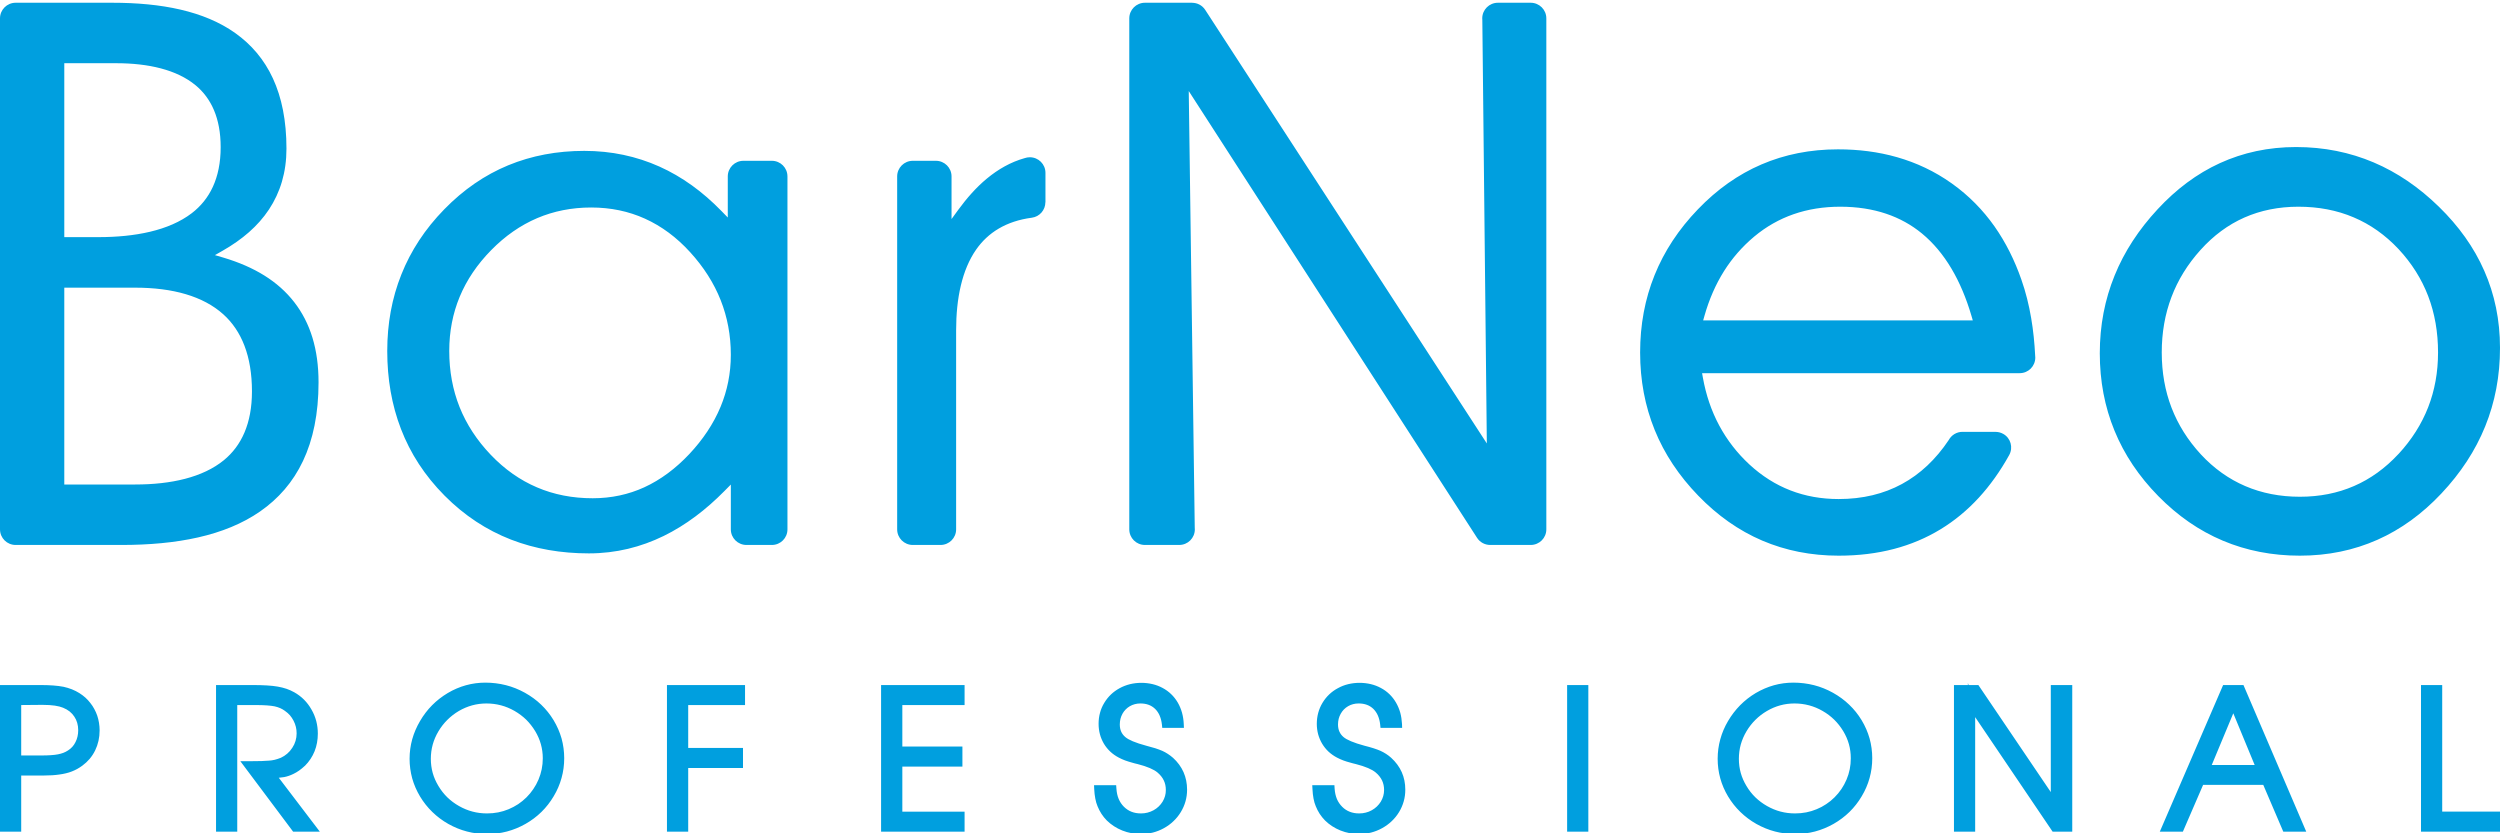 <?xml version="1.0" encoding="UTF-8"?>
<!DOCTYPE svg PUBLIC "-//W3C//DTD SVG 1.1//EN" "http://www.w3.org/Graphics/SVG/1.1/DTD/svg11.dtd">
<!-- Creator: CorelDRAW X8 -->
<svg xmlns="http://www.w3.org/2000/svg" xml:space="preserve" width="60mm" height="20mm" version="1.1" style="shape-rendering:geometricPrecision; text-rendering:geometricPrecision; image-rendering:optimizeQuality; fill-rule:evenodd; clip-rule:evenodd"
viewBox="0 0 60000 20000"
 xmlns:xlink="http://www.w3.org/1999/xlink">
 <defs>
  <style type="text/css">
   <![CDATA[
    .fil1 {fill:#009fdf}
    .fil0 {fill:#009fdf}
   ]]>
  </style>
 </defs>
 <g id="Слой_x0020_1">
  <g id="_1238536608">
   <path class="fil0" d="M58104 19872l0 -3431 509 0 0 3038 1387 0 0 481 -1896 0 0 -88zm-4505 -2753l-517 1241 1030 0 -513 -1241zm-1711 2719l1467 -3397 488 0c504,1172 1005,2346 1507,3519l-551 0 -481 -1124 -1443 0 -486 1124 -554 0 53 -122zm-4993 34l0 -3431 334 0 0 -49 17 49 235 0 1738 2569 0 -2569 515 0 0 3519 -471 0 -1859 -2749 0 2749 -509 0 0 -88zm-3826 -2989c-119,0 -234,15 -343,45 -110,30 -216,75 -320,136 -103,60 -195,131 -277,213 -82,81 -153,173 -214,275 -61,103 -106,209 -137,318 -30,110 -45,224 -45,342 0,117 15,230 45,338 30,108 76,212 137,313 60,102 132,193 214,273 83,80 176,150 281,209 104,59 212,104 324,133 112,30 228,44 349,44 183,0 355,-33 517,-101 81,-33 158,-74 229,-122 72,-47 139,-102 200,-163 62,-61 116,-127 165,-199 48,-71 89,-147 123,-227 34,-80 60,-163 77,-249 17,-84 25,-171 25,-263 0,-117 -15,-230 -45,-338 -30,-108 -76,-213 -137,-314 -62,-102 -134,-193 -215,-273 -83,-81 -177,-152 -281,-211 -103,-60 -211,-104 -323,-134 -112,-30 -228,-45 -349,-45zm-28 -500c171,0 336,21 495,61 157,40 309,101 455,182 145,81 275,176 389,286 116,110 215,234 299,372 84,140 148,286 191,438 42,152 64,311 64,475 0,164 -21,323 -64,476 -42,152 -105,298 -189,438 -82,139 -180,264 -293,375 -113,110 -240,206 -382,287 -143,81 -292,142 -446,183 -155,41 -316,61 -481,61 -164,0 -324,-20 -479,-61 -154,-40 -303,-101 -446,-181 -143,-81 -271,-177 -384,-287 -114,-110 -212,-234 -296,-373 -83,-139 -146,-284 -187,-434 -42,-152 -63,-309 -63,-470 0,-160 21,-317 63,-468 41,-151 103,-297 186,-438 83,-141 180,-267 290,-379 111,-112 236,-210 375,-293 140,-82 286,-145 436,-187 151,-42 307,-63 467,-63zm-5342 58l421 0 0 3519 -509 0 0 -3519 88 0zm-6113 2404l440 0 5 83c6,92 25,175 55,248 30,71 73,133 127,187 53,53 113,93 181,119 67,27 143,40 226,40 55,0 107,-6 157,-19 51,-12 99,-31 145,-57 46,-26 88,-56 123,-90 36,-34 67,-73 94,-116 26,-44 46,-89 59,-135 13,-46 20,-95 20,-146 0,-85 -17,-161 -49,-229 -34,-70 -85,-134 -152,-190 -44,-37 -105,-73 -182,-106 -83,-35 -182,-68 -297,-97 -44,-11 -87,-20 -130,-34 -59,-15 -115,-33 -167,-52 -56,-21 -106,-44 -152,-68 -76,-40 -143,-87 -203,-142 -60,-56 -111,-120 -154,-191 -43,-72 -75,-149 -97,-229 -21,-79 -32,-162 -32,-249 0,-91 12,-180 34,-263 23,-85 57,-165 102,-240 45,-75 99,-143 161,-202 62,-59 132,-110 210,-151 77,-43 160,-75 247,-96 87,-21 179,-32 273,-32 93,0 182,11 268,31 85,20 166,51 242,92 76,40 145,90 206,149 60,58 113,125 157,201 44,75 78,156 103,243 23,86 37,177 42,273l3 92 -519 0 -8 -79c-9,-82 -28,-155 -56,-219 -27,-61 -64,-114 -108,-158 -45,-43 -97,-76 -154,-97 -59,-22 -126,-33 -201,-33 -46,0 -91,6 -132,17 -42,11 -82,27 -119,49 -38,22 -71,48 -101,78 -29,30 -54,64 -76,103 -22,39 -38,80 -49,122 -10,42 -16,87 -16,134 0,65 11,122 33,172 22,50 55,94 99,131 39,34 100,68 181,102 85,36 192,71 321,106 81,20 153,41 218,61 67,22 123,42 167,62 45,20 89,45 134,73 42,27 83,58 122,93 113,103 198,218 255,346 57,128 85,268 85,420 0,97 -12,191 -38,281 -25,89 -62,175 -112,257 -49,81 -108,154 -176,218 -68,65 -145,121 -230,168 -85,47 -174,82 -266,106 -93,23 -189,35 -288,35 -77,0 -152,-7 -227,-21 -74,-14 -147,-36 -219,-64 -71,-29 -138,-63 -199,-103 -62,-40 -119,-86 -171,-137 -48,-49 -91,-103 -129,-160 -37,-57 -68,-118 -94,-183 -23,-53 -41,-115 -54,-185 -13,-67 -21,-143 -25,-227l-5 -92 92 0zm-5237 0l439 0 6 83c6,92 24,175 55,248 30,71 72,133 126,187 54,53 114,93 181,119 68,27 144,40 227,40 54,0 107,-6 157,-19 50,-12 98,-32 145,-57 45,-25 87,-55 123,-90 36,-34 67,-73 94,-116 26,-44 46,-89 59,-135 13,-46 19,-95 19,-146 0,-84 -16,-161 -49,-229 -33,-70 -84,-133 -151,-190 -44,-37 -104,-72 -183,-106 -81,-35 -180,-67 -297,-97 -43,-10 -85,-19 -127,-33 -60,-16 -116,-34 -169,-53 -56,-21 -107,-44 -152,-68 -76,-40 -144,-87 -203,-142 -60,-56 -112,-120 -155,-191 -42,-72 -75,-148 -96,-228 -21,-80 -32,-163 -32,-250 0,-92 11,-180 34,-264 22,-84 56,-164 102,-239 45,-75 99,-143 161,-202 62,-59 132,-109 209,-151 77,-42 160,-74 248,-96 87,-21 178,-32 273,-32 93,0 182,11 268,31 85,20 166,51 242,92 76,41 145,90 205,149 61,58 113,125 158,201 44,76 78,157 102,243 24,86 38,177 42,273l4 92 -520 0 -8 -79c-9,-82 -28,-155 -56,-219 -27,-61 -63,-114 -108,-158 -45,-43 -96,-76 -154,-97 -58,-22 -125,-33 -200,-33 -46,0 -91,6 -132,17 -42,11 -82,27 -120,49 -37,22 -71,48 -100,78 -30,30 -55,64 -77,103 -21,39 -37,79 -48,122 -10,42 -16,87 -16,134 0,65 11,123 33,173 22,49 55,93 99,130 39,34 99,68 180,102 85,36 193,71 322,106 80,20 153,41 218,61 67,22 122,43 167,62 46,21 91,45 133,73 42,27 83,58 122,92l2 1c112,102 197,218 254,346 56,128 85,268 85,420 0,97 -13,190 -38,280 -25,90 -63,176 -113,258 -49,81 -108,154 -176,218 -67,65 -144,121 -229,168 -85,47 -174,82 -267,106 -92,23 -188,35 -288,35 -76,0 -151,-7 -226,-21 -74,-14 -147,-36 -219,-64 -71,-29 -138,-63 -199,-103 -63,-41 -120,-87 -171,-137 -49,-49 -92,-103 -129,-160 -37,-57 -68,-118 -94,-182 -23,-53 -41,-115 -54,-185 -13,-68 -22,-144 -26,-227l-4 -93 92 0zm-5203 1027l0 -3431 2004 0 0 480 -1494 0 0 996 1442 0 0 481 -1442 0 0 1081 1494 0 0 481 -2004 0 0 -88zm-5139 0l0 -3431 1874 0 0 480 -1364 0 0 1029 1315 0 0 481 -1315 0 0 1529 -510 0 0 -88zm-4331 -2989c-119,0 -234,15 -343,45 -110,30 -217,75 -320,135 -103,61 -195,132 -277,214 -82,81 -153,173 -214,275 -61,103 -107,209 -137,319 -30,109 -45,223 -45,341 0,117 15,230 45,338 30,108 76,212 137,313 61,102 132,193 214,273 83,80 176,150 281,209 104,59 212,104 324,133 112,30 228,44 349,44 183,0 355,-33 517,-101 81,-34 158,-75 230,-122 71,-48 137,-102 199,-163 61,-61 116,-127 164,-199 48,-70 90,-146 124,-227 34,-81 60,-164 77,-249 17,-84 26,-172 26,-263 0,-117 -16,-229 -46,-338 -30,-108 -76,-213 -137,-314 -62,-102 -134,-193 -215,-274 -83,-80 -176,-150 -280,-210 -105,-60 -213,-105 -324,-134 -112,-30 -228,-45 -349,-45zm-28 -500c171,0 336,21 494,61 158,40 310,101 456,182 145,81 276,176 390,286 115,110 214,234 298,372 84,140 148,286 191,437 42,153 64,312 64,476 0,164 -21,322 -64,475 -42,153 -105,299 -189,439 -82,139 -180,264 -293,375 -112,110 -240,206 -382,287 -143,81 -292,142 -446,183 -155,41 -316,61 -481,61 -164,0 -324,-20 -478,-61 -155,-40 -304,-101 -447,-181 -143,-81 -271,-177 -384,-287 -114,-110 -212,-234 -296,-373 -83,-139 -146,-284 -188,-434 -41,-152 -63,-309 -63,-470 0,-160 21,-316 63,-468 42,-150 105,-297 188,-438 82,-141 179,-268 290,-380 111,-112 236,-209 375,-292 139,-83 285,-145 436,-187 151,-42 306,-63 466,-63zm-6463 3489l0 -3431 885 0c123,0 235,3 334,9 100,6 186,15 260,28 75,13 146,31 212,53 66,23 129,51 187,84 87,49 165,108 234,177 68,68 128,147 178,236 51,87 89,180 115,277 25,97 38,197 38,300 0,153 -26,295 -78,425 -52,130 -130,247 -233,351l-3 1c-45,42 -90,79 -135,111 -47,33 -94,60 -140,82 -37,18 -74,33 -109,45 -37,13 -74,23 -111,30 -36,6 -79,12 -128,16l985 1294 -641 0 -1267 -1692 276 0c92,0 171,-1 234,-3 67,-2 126,-5 174,-10l4 0c42,-2 88,-9 135,-20 48,-12 98,-28 150,-49 56,-26 107,-59 152,-98 46,-39 87,-86 122,-141 35,-52 61,-108 78,-166 17,-57 26,-117 26,-180 0,-55 -6,-107 -18,-156 -12,-51 -31,-100 -56,-149 -25,-48 -54,-91 -87,-130 -34,-38 -73,-73 -116,-102l-2 -2c-35,-26 -74,-49 -115,-67 -41,-18 -86,-32 -134,-43 -49,-10 -111,-17 -187,-23 -75,-5 -163,-8 -265,-8l-445 0 0 3039 -509 0 0 -88zm-4676 -1741l490 0c83,0 158,-2 224,-7 64,-4 120,-11 167,-20 47,-9 90,-21 130,-36 39,-15 75,-33 108,-55l1 0c39,-25 75,-54 106,-88 30,-34 56,-71 76,-113 22,-43 39,-88 49,-135 11,-48 17,-99 17,-153 0,-62 -8,-121 -24,-176 -15,-53 -39,-104 -70,-150 -30,-46 -68,-87 -112,-123 -45,-35 -96,-65 -154,-88l-1 -1c-53,-22 -120,-39 -199,-51 -82,-12 -177,-18 -286,-18l-62 0 -460 4 0 1210zm-509 1741l0 -3431 967 0c113,0 216,3 308,10 94,7 176,17 245,31l2 0c70,15 138,36 203,61 65,26 126,57 183,93 50,32 97,67 140,105 43,39 83,82 119,129 37,46 69,94 96,145 28,51 52,105 71,160 18,55 33,113 42,172 10,60 15,121 15,182 0,86 -9,170 -27,251 -18,80 -45,157 -80,229 -36,74 -80,141 -131,202 -52,61 -111,116 -179,166 -38,28 -78,53 -120,77 -43,23 -86,44 -131,61 -43,17 -91,32 -142,44 -49,12 -102,22 -156,29 -53,8 -111,14 -174,18 -64,4 -131,6 -201,6l-541 0 0 1348 -509 0 0 -88z"/>
   <path class="fil1" d="M52115 7129c-156,411 -233,856 -233,1331 0,475 78,919 235,1326 156,405 390,779 704,1119 314,339 671,592 1065,761 398,171 837,256 1311,256 472,0 906,-86 1299,-257 393,-170 750,-427 1069,-771l0 1c315,-341 552,-715 711,-1121 158,-405 237,-844 237,-1314 0,-486 -78,-940 -238,-1357 -156,-406 -391,-783 -710,-1125 -319,-340 -679,-593 -1076,-761 -403,-172 -847,-256 -1328,-256 -471,0 -904,87 -1296,260 -389,172 -741,431 -1053,778 -312,346 -544,724 -697,1130zm-5989 -1526c-499,-410 -1146,-642 -1960,-642 -398,0 -775,59 -1124,181 -335,117 -651,294 -941,536 -290,243 -530,520 -723,826 -204,324 -359,683 -469,1069l-33 116 6471 0 -34 -116c-246,-834 -634,-1515 -1187,-1970zm-481 6014c440,-238 815,-593 1124,-1055 64,-118 188,-198 331,-198l795 0 0 1c62,0 124,16 182,48 180,100 244,327 144,508 -427,768 -970,1370 -1650,1783 -681,414 -1488,632 -2442,632 -663,0 -1274,-122 -1838,-363 -562,-241 -1071,-600 -1532,-1076 -465,-480 -814,-1005 -1046,-1577 -233,-574 -350,-1193 -350,-1860 0,-664 115,-1283 347,-1857 231,-574 578,-1100 1040,-1580 459,-478 967,-837 1526,-1077 562,-241 1172,-362 1835,-362 488,0 964,58 1421,189 460,132 900,336 1311,629 411,292 749,640 1025,1031 272,387 485,817 646,1280 105,298 181,607 234,920 51,297 81,600 96,902 3,15 3,30 3,47 0,207 -167,374 -374,374l-7623 0 19 106c74,414 204,800 394,1153 185,344 426,657 724,933 299,276 628,484 982,621 357,139 745,208 1160,208 576,0 1081,-124 1516,-360zm-8908 1462l-974 0 0 0c-123,-1 -243,-61 -314,-172l-6919 -10722 144 10481c1,13 2,25 2,39 0,207 -167,374 -375,374l-823 0c-207,0 -375,-167 -375,-374l0 -12265c0,-206 168,-374 375,-374l1134 0 0 1c122,0 242,60 313,170l6759 10406 -108 -10165c-1,-13 -2,-25 -2,-38 0,-206 168,-374 375,-374l788 0c207,0 375,168 375,374l0 12265c0,207 -168,374 -375,374zm-13790 -5150l0 4776c0,207 -168,374 -375,374l-665 0c-207,0 -375,-167 -375,-374l0 -8472c0,-206 168,-374 375,-374l555 0c207,0 375,168 375,374l0 1024 163 -224c202,-276 430,-537 687,-749 268,-221 568,-395 908,-490 38,-13 79,-20 121,-20 207,0 375,167 375,374l0 706 -2 0c0,185 -137,346 -325,371 -620,82 -1053,359 -1336,764 -339,486 -481,1169 -481,1940zm-11915 -805c-165,398 -250,832 -250,1299 0,483 83,933 248,1347 166,414 415,796 748,1145 331,347 703,609 1110,782 406,174 853,261 1337,261 450,0 861,-91 1234,-261 398,-182 761,-455 1087,-802 324,-346 578,-723 748,-1132 160,-384 246,-801 246,-1248 0,-467 -83,-904 -243,-1309 -164,-415 -411,-800 -733,-1153 -323,-355 -686,-625 -1087,-806 -390,-176 -820,-267 -1289,-267 -468,0 -900,87 -1295,255 -403,172 -773,430 -1106,770 -333,339 -586,712 -755,1119zm7867 -2891l0 8472c0,207 -167,374 -374,374l-610 0c-207,0 -375,-167 -375,-374l0 -1076 -154 156c-440,446 -924,817 -1458,1078 -545,266 -1141,418 -1795,418 -664,0 -1289,-106 -1869,-331 -583,-227 -1116,-574 -1593,-1054 -478,-481 -822,-1015 -1047,-1599 -225,-583 -330,-1209 -330,-1874 0,-655 111,-1267 339,-1836 227,-570 568,-1091 1029,-1563 461,-473 972,-824 1535,-1057 563,-232 1171,-346 1826,-346 653,0 1251,130 1802,376 546,245 1039,604 1487,1064l155 159 0 -987c0,-206 168,-374 375,-374l683 0c207,0 374,168 374,374zm-16112 -2716l-1244 0 0 4174 822 0c865,0 1688,-153 2238,-575 424,-325 693,-832 693,-1585 0,-695 -227,-1174 -601,-1484 -453,-375 -1135,-530 -1908,-530zm458 5387l-1702 0 0 4724 1702 0c859,0 1622,-169 2130,-585 418,-344 672,-875 672,-1649 0,-848 -249,-1455 -687,-1850 -486,-438 -1219,-640 -2115,-640zm-3245 5801l0 -12265c0,-206 168,-374 375,-374l2320 0c1180,0 2203,197 2950,727 774,551 1230,1430 1230,2774 0,570 -149,1051 -420,1461 -265,400 -643,722 -1111,989l-186 106 204 60c746,222 1313,570 1699,1068 389,500 584,1135 584,1924 0,1510 -526,2491 -1403,3100 -848,589 -2008,804 -3327,804l-2540 0c-207,0 -375,-167 -375,-374zm59622 -6207c249,566 378,1181 378,1852 0,676 -120,1303 -357,1887 -236,581 -587,1115 -1049,1606 -459,488 -969,860 -1536,1112 -569,252 -1187,381 -1861,381 -664,0 -1280,-120 -1849,-360 -568,-239 -1082,-595 -1549,-1070 -467,-476 -817,-998 -1051,-1570 -236,-575 -353,-1192 -353,-1858 0,-669 121,-1289 356,-1866 233,-575 580,-1103 1032,-1590 446,-482 942,-854 1495,-1107 557,-254 1164,-386 1828,-386 670,0 1289,126 1862,369 569,242 1089,598 1565,1063 476,464 842,974 1089,1537z"/>
  </g>
 </g>
</svg>
